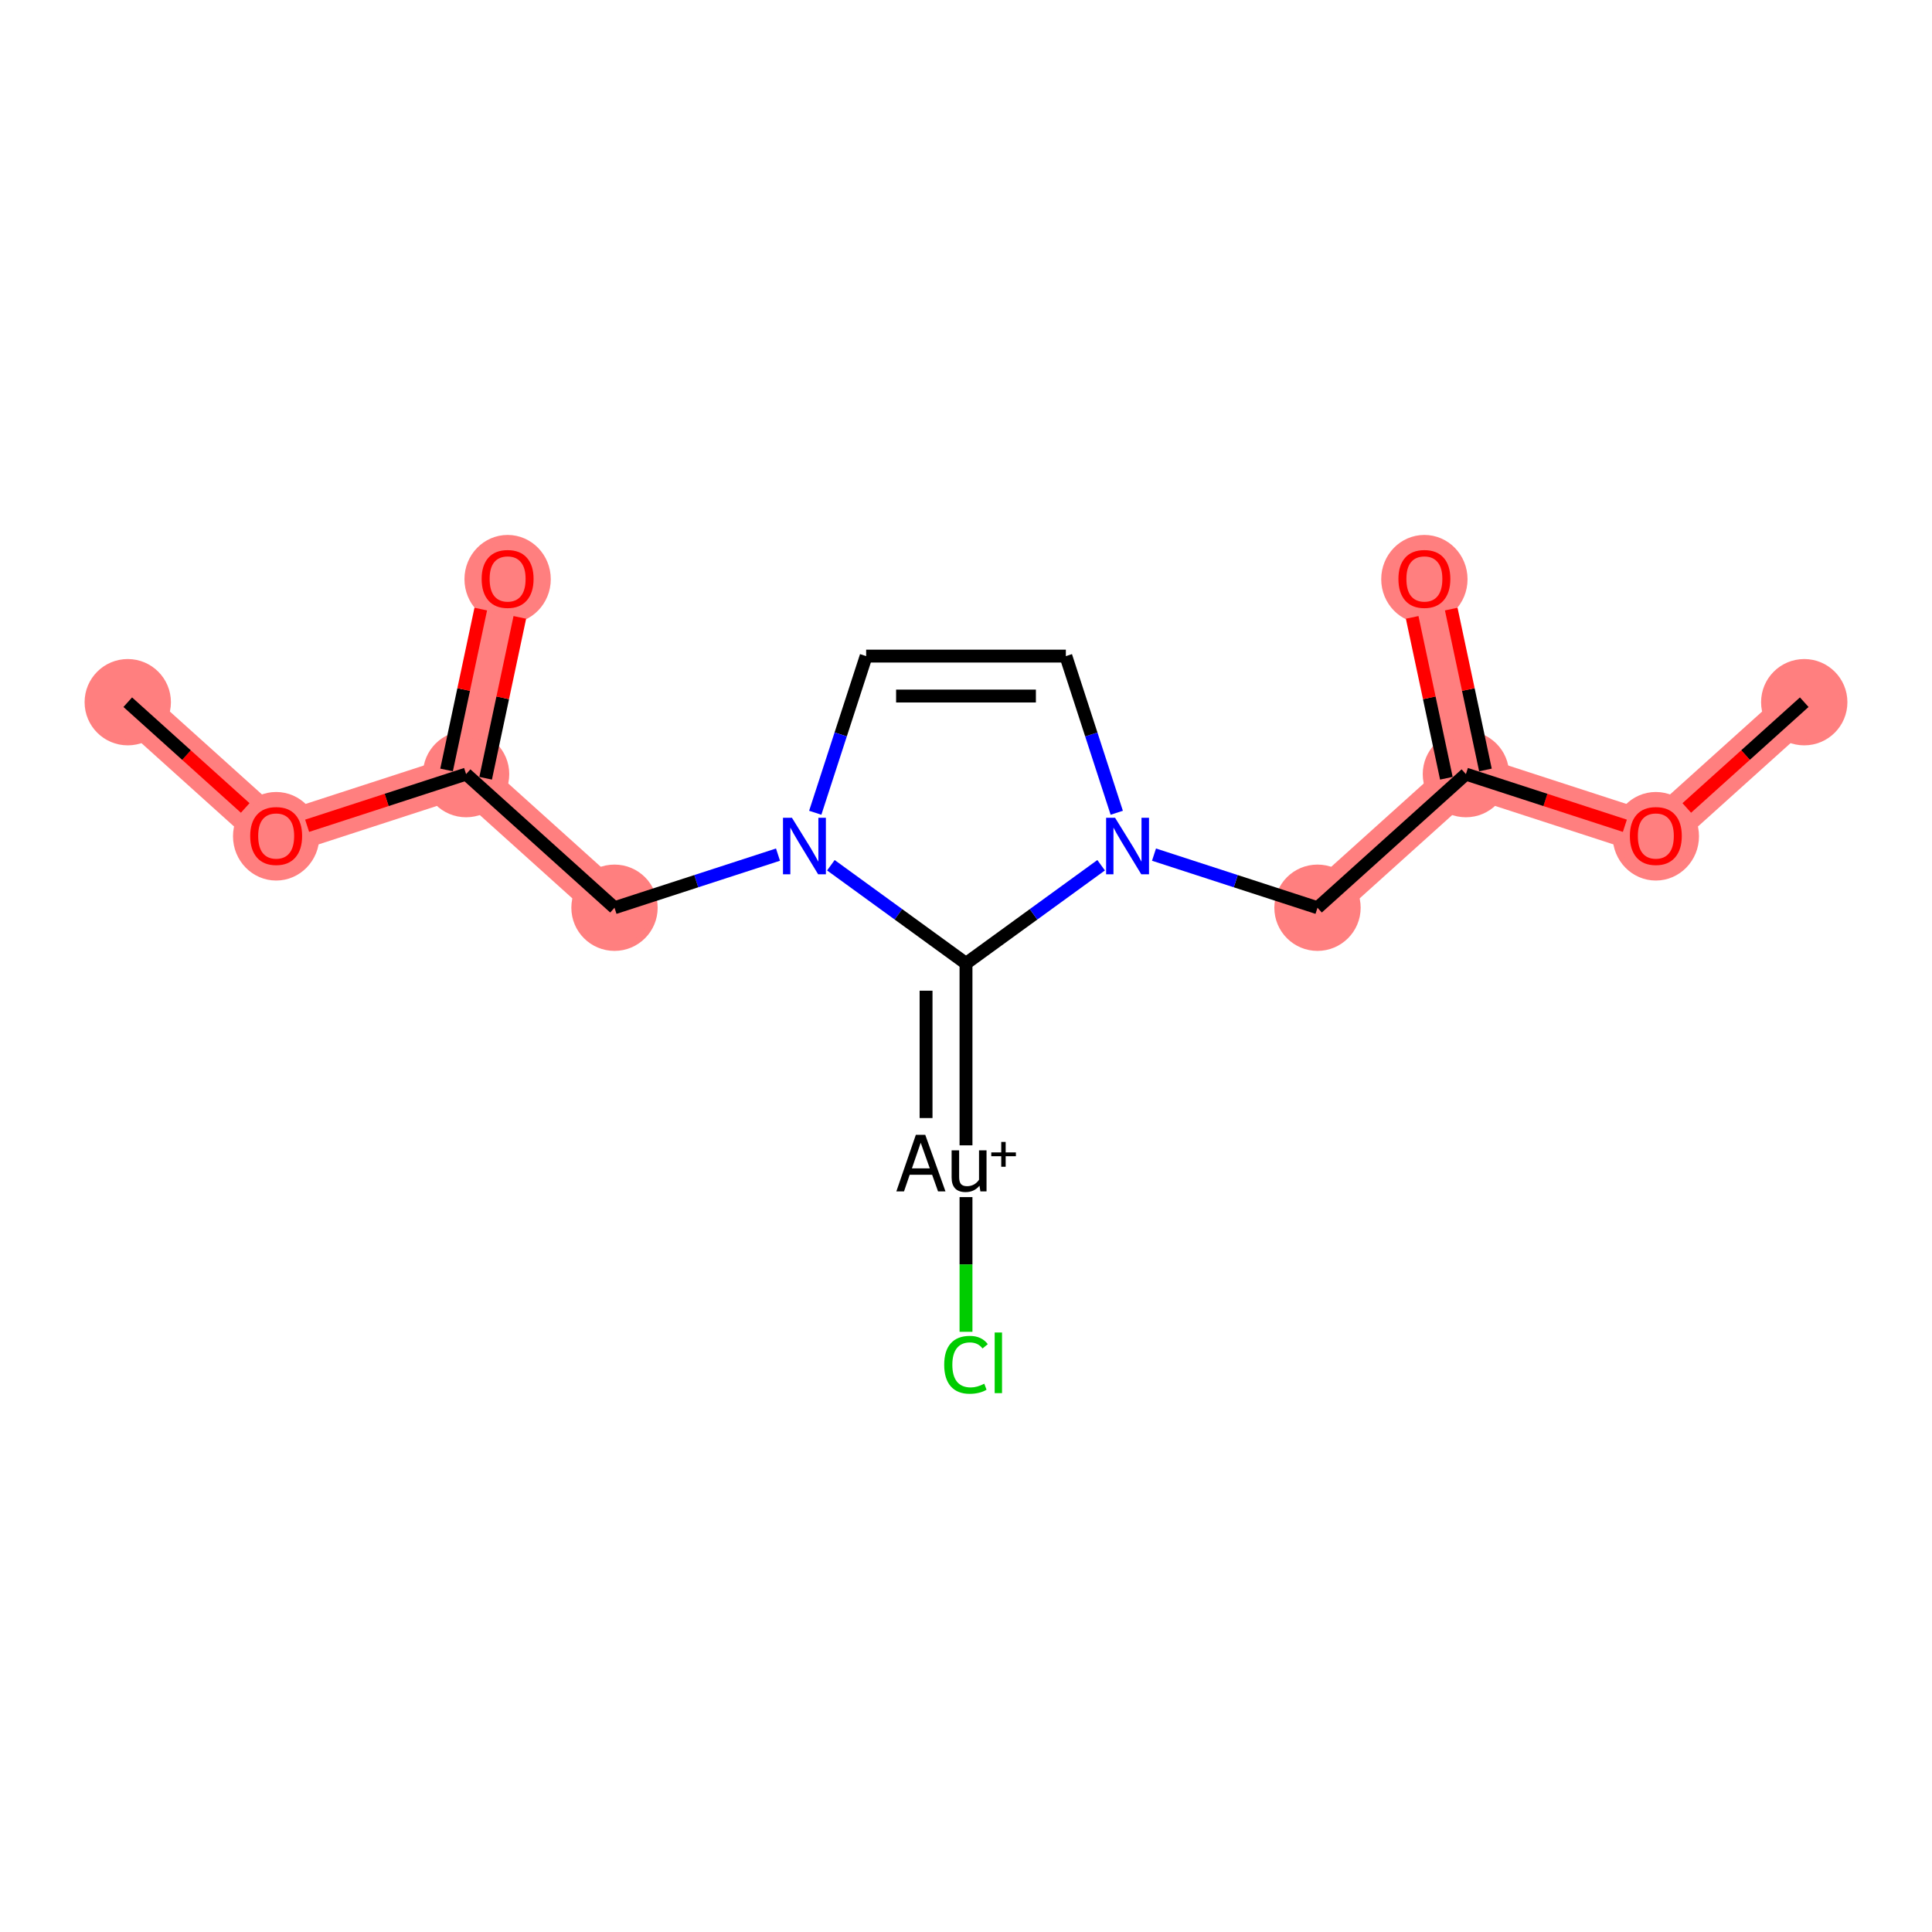<?xml version='1.0' encoding='iso-8859-1'?>
<svg version='1.1' baseProfile='full'
              xmlns='http://www.w3.org/2000/svg'
                      xmlns:rdkit='http://www.rdkit.org/xml'
                      xmlns:xlink='http://www.w3.org/1999/xlink'
                  xml:space='preserve'
width='300px' height='300px' viewBox='0 0 300 300'>
<!-- END OF HEADER -->
<rect style='opacity:1.0;fill:#FFFFFF;stroke:none' width='300' height='300' x='0' y='0'> </rect>
<rect style='opacity:1.0;fill:#FFFFFF;stroke:none' width='300' height='300' x='0' y='0'> </rect>
<path d='M 280.162,109.037 L 257.117,129.786' style='fill:none;fill-rule:evenodd;stroke:#FF7F7F;stroke-width:6.6px;stroke-linecap:butt;stroke-linejoin:miter;stroke-opacity:1' />
<path d='M 257.117,129.786 L 227.625,120.204' style='fill:none;fill-rule:evenodd;stroke:#FF7F7F;stroke-width:6.6px;stroke-linecap:butt;stroke-linejoin:miter;stroke-opacity:1' />
<path d='M 227.625,120.204 L 221.177,89.871' style='fill:none;fill-rule:evenodd;stroke:#FF7F7F;stroke-width:6.6px;stroke-linecap:butt;stroke-linejoin:miter;stroke-opacity:1' />
<path d='M 227.625,120.204 L 204.58,140.953' style='fill:none;fill-rule:evenodd;stroke:#FF7F7F;stroke-width:6.6px;stroke-linecap:butt;stroke-linejoin:miter;stroke-opacity:1' />
<path d='M 95.42,140.953 L 72.375,120.204' style='fill:none;fill-rule:evenodd;stroke:#FF7F7F;stroke-width:6.6px;stroke-linecap:butt;stroke-linejoin:miter;stroke-opacity:1' />
<path d='M 72.375,120.204 L 78.823,89.871' style='fill:none;fill-rule:evenodd;stroke:#FF7F7F;stroke-width:6.6px;stroke-linecap:butt;stroke-linejoin:miter;stroke-opacity:1' />
<path d='M 72.375,120.204 L 42.883,129.786' style='fill:none;fill-rule:evenodd;stroke:#FF7F7F;stroke-width:6.6px;stroke-linecap:butt;stroke-linejoin:miter;stroke-opacity:1' />
<path d='M 42.883,129.786 L 19.838,109.037' style='fill:none;fill-rule:evenodd;stroke:#FF7F7F;stroke-width:6.6px;stroke-linecap:butt;stroke-linejoin:miter;stroke-opacity:1' />
<ellipse cx='280.162' cy='109.037' rx='6.202' ry='6.202'  style='fill:#FF7F7F;fill-rule:evenodd;stroke:#FF7F7F;stroke-width:1.0px;stroke-linecap:butt;stroke-linejoin:miter;stroke-opacity:1' />
<ellipse cx='257.117' cy='129.855' rx='6.202' ry='6.376'  style='fill:#FF7F7F;fill-rule:evenodd;stroke:#FF7F7F;stroke-width:1.0px;stroke-linecap:butt;stroke-linejoin:miter;stroke-opacity:1' />
<ellipse cx='227.625' cy='120.204' rx='6.202' ry='6.202'  style='fill:#FF7F7F;fill-rule:evenodd;stroke:#FF7F7F;stroke-width:1.0px;stroke-linecap:butt;stroke-linejoin:miter;stroke-opacity:1' />
<ellipse cx='221.177' cy='89.94' rx='6.202' ry='6.376'  style='fill:#FF7F7F;fill-rule:evenodd;stroke:#FF7F7F;stroke-width:1.0px;stroke-linecap:butt;stroke-linejoin:miter;stroke-opacity:1' />
<ellipse cx='204.58' cy='140.953' rx='6.202' ry='6.202'  style='fill:#FF7F7F;fill-rule:evenodd;stroke:#FF7F7F;stroke-width:1.0px;stroke-linecap:butt;stroke-linejoin:miter;stroke-opacity:1' />
<ellipse cx='95.42' cy='140.953' rx='6.202' ry='6.202'  style='fill:#FF7F7F;fill-rule:evenodd;stroke:#FF7F7F;stroke-width:1.0px;stroke-linecap:butt;stroke-linejoin:miter;stroke-opacity:1' />
<ellipse cx='72.375' cy='120.204' rx='6.202' ry='6.202'  style='fill:#FF7F7F;fill-rule:evenodd;stroke:#FF7F7F;stroke-width:1.0px;stroke-linecap:butt;stroke-linejoin:miter;stroke-opacity:1' />
<ellipse cx='78.823' cy='89.94' rx='6.202' ry='6.376'  style='fill:#FF7F7F;fill-rule:evenodd;stroke:#FF7F7F;stroke-width:1.0px;stroke-linecap:butt;stroke-linejoin:miter;stroke-opacity:1' />
<ellipse cx='42.883' cy='129.855' rx='6.202' ry='6.376'  style='fill:#FF7F7F;fill-rule:evenodd;stroke:#FF7F7F;stroke-width:1.0px;stroke-linecap:butt;stroke-linejoin:miter;stroke-opacity:1' />
<ellipse cx='19.838' cy='109.037' rx='6.202' ry='6.202'  style='fill:#FF7F7F;fill-rule:evenodd;stroke:#FF7F7F;stroke-width:1.0px;stroke-linecap:butt;stroke-linejoin:miter;stroke-opacity:1' />
<path class='bond-0 atom-0 atom-1' d='M 280.162,109.037 L 271.042,117.248' style='fill:none;fill-rule:evenodd;stroke:#000000;stroke-width:2.0px;stroke-linecap:butt;stroke-linejoin:miter;stroke-opacity:1' />
<path class='bond-0 atom-0 atom-1' d='M 271.042,117.248 L 261.923,125.459' style='fill:none;fill-rule:evenodd;stroke:#FF0000;stroke-width:2.0px;stroke-linecap:butt;stroke-linejoin:miter;stroke-opacity:1' />
<path class='bond-1 atom-1 atom-2' d='M 252.31,128.225 L 239.967,124.214' style='fill:none;fill-rule:evenodd;stroke:#FF0000;stroke-width:2.0px;stroke-linecap:butt;stroke-linejoin:miter;stroke-opacity:1' />
<path class='bond-1 atom-1 atom-2' d='M 239.967,124.214 L 227.625,120.204' style='fill:none;fill-rule:evenodd;stroke:#000000;stroke-width:2.0px;stroke-linecap:butt;stroke-linejoin:miter;stroke-opacity:1' />
<path class='bond-2 atom-2 atom-3' d='M 230.658,119.559 L 228.003,107.069' style='fill:none;fill-rule:evenodd;stroke:#000000;stroke-width:2.0px;stroke-linecap:butt;stroke-linejoin:miter;stroke-opacity:1' />
<path class='bond-2 atom-2 atom-3' d='M 228.003,107.069 L 225.348,94.579' style='fill:none;fill-rule:evenodd;stroke:#FF0000;stroke-width:2.0px;stroke-linecap:butt;stroke-linejoin:miter;stroke-opacity:1' />
<path class='bond-2 atom-2 atom-3' d='M 224.591,120.848 L 221.937,108.358' style='fill:none;fill-rule:evenodd;stroke:#000000;stroke-width:2.0px;stroke-linecap:butt;stroke-linejoin:miter;stroke-opacity:1' />
<path class='bond-2 atom-2 atom-3' d='M 221.937,108.358 L 219.282,95.868' style='fill:none;fill-rule:evenodd;stroke:#FF0000;stroke-width:2.0px;stroke-linecap:butt;stroke-linejoin:miter;stroke-opacity:1' />
<path class='bond-3 atom-2 atom-4' d='M 227.625,120.204 L 204.58,140.953' style='fill:none;fill-rule:evenodd;stroke:#000000;stroke-width:2.0px;stroke-linecap:butt;stroke-linejoin:miter;stroke-opacity:1' />
<path class='bond-4 atom-4 atom-5' d='M 204.58,140.953 L 191.887,136.829' style='fill:none;fill-rule:evenodd;stroke:#000000;stroke-width:2.0px;stroke-linecap:butt;stroke-linejoin:miter;stroke-opacity:1' />
<path class='bond-4 atom-4 atom-5' d='M 191.887,136.829 L 179.193,132.705' style='fill:none;fill-rule:evenodd;stroke:#0000FF;stroke-width:2.0px;stroke-linecap:butt;stroke-linejoin:miter;stroke-opacity:1' />
<path class='bond-5 atom-5 atom-6' d='M 173.409,126.205 L 169.457,114.042' style='fill:none;fill-rule:evenodd;stroke:#0000FF;stroke-width:2.0px;stroke-linecap:butt;stroke-linejoin:miter;stroke-opacity:1' />
<path class='bond-5 atom-5 atom-6' d='M 169.457,114.042 L 165.505,101.879' style='fill:none;fill-rule:evenodd;stroke:#000000;stroke-width:2.0px;stroke-linecap:butt;stroke-linejoin:miter;stroke-opacity:1' />
<path class='bond-16 atom-14 atom-5' d='M 150,149.598 L 160.491,141.976' style='fill:none;fill-rule:evenodd;stroke:#000000;stroke-width:2.0px;stroke-linecap:butt;stroke-linejoin:miter;stroke-opacity:1' />
<path class='bond-16 atom-14 atom-5' d='M 160.491,141.976 L 170.982,134.354' style='fill:none;fill-rule:evenodd;stroke:#0000FF;stroke-width:2.0px;stroke-linecap:butt;stroke-linejoin:miter;stroke-opacity:1' />
<path class='bond-6 atom-6 atom-7' d='M 165.505,101.879 L 134.495,101.879' style='fill:none;fill-rule:evenodd;stroke:#000000;stroke-width:2.0px;stroke-linecap:butt;stroke-linejoin:miter;stroke-opacity:1' />
<path class='bond-6 atom-6 atom-7' d='M 160.853,108.081 L 139.147,108.081' style='fill:none;fill-rule:evenodd;stroke:#000000;stroke-width:2.0px;stroke-linecap:butt;stroke-linejoin:miter;stroke-opacity:1' />
<path class='bond-7 atom-7 atom-8' d='M 134.495,101.879 L 130.543,114.042' style='fill:none;fill-rule:evenodd;stroke:#000000;stroke-width:2.0px;stroke-linecap:butt;stroke-linejoin:miter;stroke-opacity:1' />
<path class='bond-7 atom-7 atom-8' d='M 130.543,114.042 L 126.591,126.205' style='fill:none;fill-rule:evenodd;stroke:#0000FF;stroke-width:2.0px;stroke-linecap:butt;stroke-linejoin:miter;stroke-opacity:1' />
<path class='bond-8 atom-8 atom-9' d='M 120.807,132.705 L 108.113,136.829' style='fill:none;fill-rule:evenodd;stroke:#0000FF;stroke-width:2.0px;stroke-linecap:butt;stroke-linejoin:miter;stroke-opacity:1' />
<path class='bond-8 atom-8 atom-9' d='M 108.113,136.829 L 95.42,140.953' style='fill:none;fill-rule:evenodd;stroke:#000000;stroke-width:2.0px;stroke-linecap:butt;stroke-linejoin:miter;stroke-opacity:1' />
<path class='bond-13 atom-8 atom-14' d='M 129.018,134.354 L 139.509,141.976' style='fill:none;fill-rule:evenodd;stroke:#0000FF;stroke-width:2.0px;stroke-linecap:butt;stroke-linejoin:miter;stroke-opacity:1' />
<path class='bond-13 atom-8 atom-14' d='M 139.509,141.976 L 150,149.598' style='fill:none;fill-rule:evenodd;stroke:#000000;stroke-width:2.0px;stroke-linecap:butt;stroke-linejoin:miter;stroke-opacity:1' />
<path class='bond-9 atom-9 atom-10' d='M 95.42,140.953 L 72.375,120.204' style='fill:none;fill-rule:evenodd;stroke:#000000;stroke-width:2.0px;stroke-linecap:butt;stroke-linejoin:miter;stroke-opacity:1' />
<path class='bond-10 atom-10 atom-11' d='M 75.409,120.848 L 78.064,108.358' style='fill:none;fill-rule:evenodd;stroke:#000000;stroke-width:2.0px;stroke-linecap:butt;stroke-linejoin:miter;stroke-opacity:1' />
<path class='bond-10 atom-10 atom-11' d='M 78.064,108.358 L 80.718,95.868' style='fill:none;fill-rule:evenodd;stroke:#FF0000;stroke-width:2.0px;stroke-linecap:butt;stroke-linejoin:miter;stroke-opacity:1' />
<path class='bond-10 atom-10 atom-11' d='M 69.342,119.559 L 71.997,107.069' style='fill:none;fill-rule:evenodd;stroke:#000000;stroke-width:2.0px;stroke-linecap:butt;stroke-linejoin:miter;stroke-opacity:1' />
<path class='bond-10 atom-10 atom-11' d='M 71.997,107.069 L 74.652,94.579' style='fill:none;fill-rule:evenodd;stroke:#FF0000;stroke-width:2.0px;stroke-linecap:butt;stroke-linejoin:miter;stroke-opacity:1' />
<path class='bond-11 atom-10 atom-12' d='M 72.375,120.204 L 60.033,124.214' style='fill:none;fill-rule:evenodd;stroke:#000000;stroke-width:2.0px;stroke-linecap:butt;stroke-linejoin:miter;stroke-opacity:1' />
<path class='bond-11 atom-10 atom-12' d='M 60.033,124.214 L 47.69,128.225' style='fill:none;fill-rule:evenodd;stroke:#FF0000;stroke-width:2.0px;stroke-linecap:butt;stroke-linejoin:miter;stroke-opacity:1' />
<path class='bond-12 atom-12 atom-13' d='M 38.077,125.459 L 28.957,117.248' style='fill:none;fill-rule:evenodd;stroke:#FF0000;stroke-width:2.0px;stroke-linecap:butt;stroke-linejoin:miter;stroke-opacity:1' />
<path class='bond-12 atom-12 atom-13' d='M 28.957,117.248 L 19.838,109.037' style='fill:none;fill-rule:evenodd;stroke:#000000;stroke-width:2.0px;stroke-linecap:butt;stroke-linejoin:miter;stroke-opacity:1' />
<path class='bond-14 atom-14 atom-15' d='M 150,149.598 L 150,177.848' style='fill:none;fill-rule:evenodd;stroke:#000000;stroke-width:2.0px;stroke-linecap:butt;stroke-linejoin:miter;stroke-opacity:1' />
<path class='bond-14 atom-14 atom-15' d='M 143.798,153.836 L 143.798,173.611' style='fill:none;fill-rule:evenodd;stroke:#000000;stroke-width:2.0px;stroke-linecap:butt;stroke-linejoin:miter;stroke-opacity:1' />
<path class='bond-15 atom-15 atom-16' d='M 150,185.886 L 150,196.343' style='fill:none;fill-rule:evenodd;stroke:#000000;stroke-width:2.0px;stroke-linecap:butt;stroke-linejoin:miter;stroke-opacity:1' />
<path class='bond-15 atom-15 atom-16' d='M 150,196.343 L 150,206.801' style='fill:none;fill-rule:evenodd;stroke:#00CC00;stroke-width:2.0px;stroke-linecap:butt;stroke-linejoin:miter;stroke-opacity:1' />
<path  class='atom-1' d='M 253.086 129.811
Q 253.086 127.702, 254.127 126.524
Q 255.169 125.346, 257.117 125.346
Q 259.064 125.346, 260.106 126.524
Q 261.148 127.702, 261.148 129.811
Q 261.148 131.945, 260.094 133.16
Q 259.039 134.363, 257.117 134.363
Q 255.182 134.363, 254.127 133.16
Q 253.086 131.957, 253.086 129.811
M 257.117 133.371
Q 258.456 133.371, 259.176 132.478
Q 259.908 131.572, 259.908 129.811
Q 259.908 128.087, 259.176 127.219
Q 258.456 126.338, 257.117 126.338
Q 255.777 126.338, 255.045 127.206
Q 254.326 128.075, 254.326 129.811
Q 254.326 131.585, 255.045 132.478
Q 255.777 133.371, 257.117 133.371
' fill='#FF0000'/>
<path  class='atom-3' d='M 217.146 89.896
Q 217.146 87.788, 218.188 86.609
Q 219.23 85.431, 221.177 85.431
Q 223.125 85.431, 224.167 86.609
Q 225.209 87.788, 225.209 89.896
Q 225.209 92.03, 224.154 93.245
Q 223.1 94.448, 221.177 94.448
Q 219.242 94.448, 218.188 93.245
Q 217.146 92.042, 217.146 89.896
M 221.177 93.456
Q 222.517 93.456, 223.236 92.563
Q 223.968 91.658, 223.968 89.896
Q 223.968 88.172, 223.236 87.304
Q 222.517 86.423, 221.177 86.423
Q 219.838 86.423, 219.106 87.291
Q 218.386 88.16, 218.386 89.896
Q 218.386 91.67, 219.106 92.563
Q 219.838 93.456, 221.177 93.456
' fill='#FF0000'/>
<path  class='atom-5' d='M 173.146 126.98
L 176.024 131.631
Q 176.309 132.09, 176.768 132.921
Q 177.227 133.752, 177.252 133.802
L 177.252 126.98
L 178.418 126.98
L 178.418 135.762
L 177.215 135.762
L 174.126 130.676
Q 173.767 130.081, 173.382 129.399
Q 173.01 128.716, 172.898 128.506
L 172.898 135.762
L 171.757 135.762
L 171.757 126.98
L 173.146 126.98
' fill='#0000FF'/>
<path  class='atom-8' d='M 122.971 126.98
L 125.849 131.631
Q 126.134 132.09, 126.593 132.921
Q 127.052 133.752, 127.077 133.802
L 127.077 126.98
L 128.243 126.98
L 128.243 135.762
L 127.04 135.762
L 123.951 130.676
Q 123.591 130.081, 123.207 129.399
Q 122.835 128.716, 122.723 128.506
L 122.723 135.762
L 121.582 135.762
L 121.582 126.98
L 122.971 126.98
' fill='#0000FF'/>
<path  class='atom-11' d='M 74.791 89.896
Q 74.791 87.788, 75.833 86.609
Q 76.875 85.431, 78.823 85.431
Q 80.77 85.431, 81.812 86.609
Q 82.854 87.788, 82.854 89.896
Q 82.854 92.03, 81.8 93.245
Q 80.745 94.448, 78.823 94.448
Q 76.888 94.448, 75.833 93.245
Q 74.791 92.042, 74.791 89.896
M 78.823 93.456
Q 80.162 93.456, 80.882 92.563
Q 81.614 91.658, 81.614 89.896
Q 81.614 88.172, 80.882 87.304
Q 80.162 86.423, 78.823 86.423
Q 77.483 86.423, 76.751 87.291
Q 76.032 88.16, 76.032 89.896
Q 76.032 91.67, 76.751 92.563
Q 77.483 93.456, 78.823 93.456
' fill='#FF0000'/>
<path  class='atom-12' d='M 38.852 129.811
Q 38.852 127.702, 39.894 126.524
Q 40.936 125.346, 42.883 125.346
Q 44.831 125.346, 45.873 126.524
Q 46.914 127.702, 46.914 129.811
Q 46.914 131.945, 45.86 133.16
Q 44.806 134.363, 42.883 134.363
Q 40.948 134.363, 39.894 133.16
Q 38.852 131.957, 38.852 129.811
M 42.883 133.371
Q 44.223 133.371, 44.942 132.478
Q 45.674 131.572, 45.674 129.811
Q 45.674 128.087, 44.942 127.219
Q 44.223 126.338, 42.883 126.338
Q 41.544 126.338, 40.812 127.206
Q 40.092 128.075, 40.092 129.811
Q 40.092 131.585, 40.812 132.478
Q 41.544 133.371, 42.883 133.371
' fill='#FF0000'/>
<path  class='atom-15' d='M 145.659 184.999
L 144.741 182.419
L 141.255 182.419
L 140.375 184.999
L 139.184 184.999
L 142.21 176.217
L 143.674 176.217
L 146.812 184.999
L 145.659 184.999
M 141.603 181.427
L 144.381 181.427
L 142.967 177.445
L 141.603 181.427
' fill='#000000'/>
<path  class='atom-15' d='M 153.188 178.623
L 153.188 184.999
L 152.233 184.999
L 152.096 184.118
Q 151.265 185.111, 149.938 185.111
Q 148.859 185.111, 148.313 184.54
Q 147.767 183.957, 147.767 182.841
L 147.767 178.623
L 148.933 178.623
L 148.933 182.754
Q 148.933 183.51, 149.219 183.858
Q 149.516 184.193, 150.161 184.193
Q 150.744 184.193, 151.228 183.932
Q 151.712 183.659, 152.022 183.188
L 152.022 178.623
L 153.188 178.623
' fill='#000000'/>
<path  class='atom-15' d='M 153.925 178.947
L 155.472 178.947
L 155.472 177.318
L 156.16 177.318
L 156.16 178.947
L 157.748 178.947
L 157.748 179.537
L 156.16 179.537
L 156.16 181.174
L 155.472 181.174
L 155.472 179.537
L 153.925 179.537
L 153.925 178.947
' fill='#000000'/>
<path  class='atom-16' d='M 146.614 211.922
Q 146.614 209.739, 147.631 208.597
Q 148.66 207.444, 150.608 207.444
Q 152.419 207.444, 153.386 208.722
L 152.568 209.391
Q 151.861 208.461, 150.608 208.461
Q 149.281 208.461, 148.574 209.354
Q 147.879 210.235, 147.879 211.922
Q 147.879 213.658, 148.598 214.551
Q 149.33 215.444, 150.744 215.444
Q 151.712 215.444, 152.841 214.861
L 153.188 215.792
Q 152.729 216.089, 152.034 216.263
Q 151.34 216.437, 150.571 216.437
Q 148.66 216.437, 147.631 215.271
Q 146.614 214.105, 146.614 211.922
' fill='#00CC00'/>
<path  class='atom-16' d='M 154.453 206.911
L 155.594 206.911
L 155.594 216.325
L 154.453 216.325
L 154.453 206.911
' fill='#00CC00'/>
</svg>
